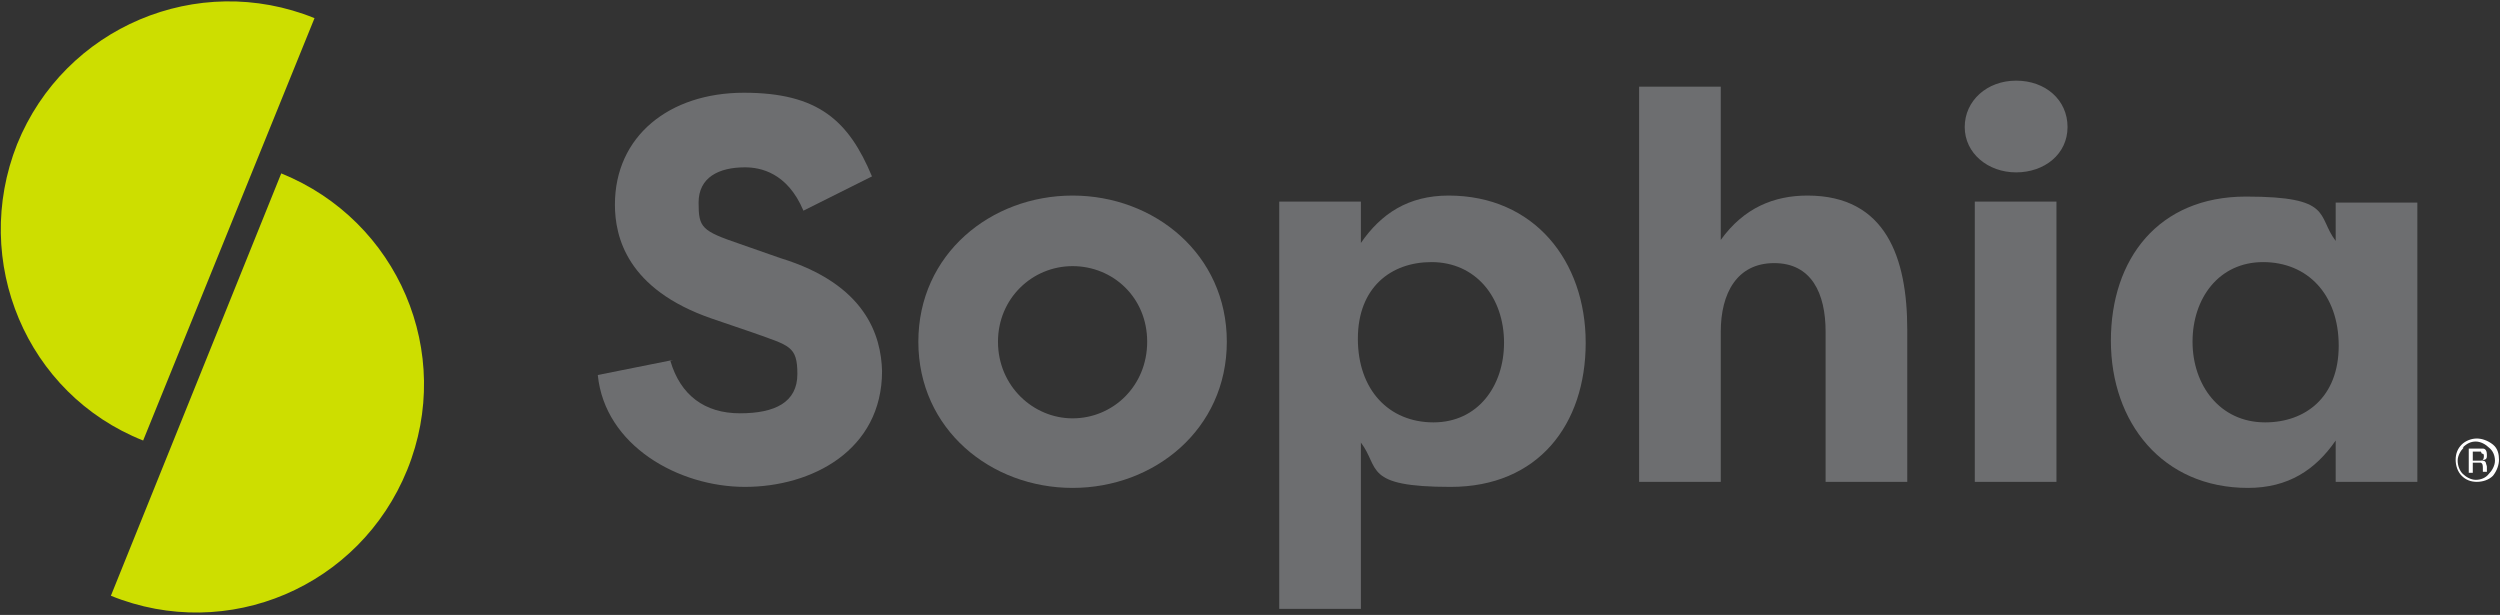 <?xml version="1.0" encoding="UTF-8"?>
<svg id="Layer_1" xmlns="http://www.w3.org/2000/svg" version="1.1" viewBox="0 0 248 61">
  <rect x="0" y="0" width="248" height="61" fill="#333333" stroke="none"/>
  <!-- Generator: Adobe Illustrator 29.0.1, SVG Export Plug-In . SVG Version: 2.1.0 Build 192)  -->
  <defs>
    <style>
      .st0 {
        fill: #6d6e70;
      }

      .st1 {
        fill: #cdde00;
      }

      .st2 {
        fill: #fff;
      }
    </style>
  </defs>
  <g id="UI-Kit">
    <g id="Logos">
      <g id="Group">
        <g id="FINAL_SOPHIALOGO_KO_rball_RGB">
          <path id="Shape" class="st2" d="M247.3,47.2c-.4.4-1,.6-1.6.6s-1.1-.2-1.5-.6c-.4-.4-.6-1-.6-1.6s.2-1.1.6-1.5c.4-.4,1-.6,1.5-.6s1.1.2,1.6.6.6,1,.6,1.5-.2,1.1-.6,1.6ZM244.4,44.4c-.3.3-.6.8-.6,1.3s.2,1,.5,1.3c.3.3.8.6,1.3.6s1-.2,1.3-.6c.3-.3.6-.8.6-1.3s-.2-1-.6-1.3c-.3-.3-.8-.6-1.3-.6s-.9.2-1.3.6ZM245.7,44.5c.3,0,.5,0,.6,0,.3,0,.4.3.4.6s0,.4-.2.5c0,0-.2,0-.3.1.2,0,.3,0,.4.2,0,.1.1.3.1.4v.3h0v.2h-.4v-.3c0-.3,0-.5-.2-.6,0,0-.3,0-.5,0h-.3v1h-.4v-2.4h.9ZM246.1,44.8c0,0-.3,0-.5,0h-.3v.9h.4c.2,0,.3,0,.4,0,.2,0,.3-.2.3-.4s0-.3-.2-.3Z"/>
          <g id="Group1" data-name="Group">
            <path id="Path" class="st1" d="M14.2,43.7C2.6,39.1-2.9,25.9,1.7,14.3,6.4,2.7,19.6-2.9,31.2,1.8"/>
            <path id="Path1" data-name="Path" class="st1" d="M27.9,17.2c11.6,4.7,17.2,17.8,12.5,29.4s-17.8,17.2-29.4,12.5"/>
          </g>
          <path id="Path2" data-name="Path" class="st0" d="M66.5,35.8c1,3.4,3.4,5.2,6.9,5.2s5.7-1.1,5.7-3.9-.8-2.8-4.4-4.1l-4.1-1.4c-8.4-2.9-9.6-8.1-9.6-11.3,0-6.8,5.4-11.1,12.8-11.1s10.4,2.8,12.7,8.3l-6.8,3.4c-1.6-3.8-4.3-4.3-5.8-4.3-2.6,0-4.6,1-4.6,3.5s.3,2.8,4.1,4.1l4,1.4c8.5,2.6,10,7.7,10.1,11.2,0,7.9-7,11.5-13.6,11.5s-13.9-4.1-14.6-11.1l7.5-1.5Z"/>
          <path id="Shape1" data-name="Shape" class="st0" d="M106.4,19.4c8.1,0,15.3,5.8,15.3,14.5s-7.2,14.5-15.3,14.5-15.3-5.8-15.3-14.5c0-8.7,7.2-14.5,15.3-14.5ZM106.4,41.5c4,0,7.4-3.2,7.4-7.6s-3.4-7.5-7.4-7.5-7.4,3.2-7.4,7.5c0,4.4,3.5,7.6,7.4,7.6Z"/>
          <path id="Shape2" data-name="Shape" class="st0" d="M126.9,60.5V20h8.1v4.1c2-2.9,4.7-4.7,8.7-4.7,8.5,0,13.6,6.5,13.6,14.6s-4.7,14.3-13.4,14.3-7-1.9-8.9-4.4v16.5h-8.1ZM142,26c-4,0-7.3,2.5-7.3,7.6s3.1,8.3,7.5,8.3,7-3.6,7-7.9c0-4.5-2.8-8-7.2-8Z"/>
          <path id="Path3" data-name="Path" class="st0" d="M162.6,8.6h8.1v15.2c2.3-3.2,5.3-4.4,8.6-4.4,7.8,0,9.9,6.2,9.9,13.3v15.1h-8.1v-14.9c0-3.8-1.4-6.8-5.1-6.8s-5.3,3-5.3,6.8v14.9h-8.1V8.6h0Z"/>
          <path id="Shape3" data-name="Shape" class="st0" d="M200,8c2.9,0,5.1,1.9,5.1,4.6s-2.3,4.5-5.1,4.5-5.1-1.9-5.1-4.5,2.2-4.6,5.1-4.6ZM195.9,47.8v-27.8h8.1v27.8h-8.1Z"/>
          <path id="Shape4" data-name="Shape" class="st0" d="M239.8,20v27.8h-8.1v-4.1c-2,2.9-4.7,4.7-8.7,4.7-8.5,0-13.6-6.5-13.6-14.6s4.7-14.3,13.4-14.3,7,1.9,8.9,4.4v-3.8h8.1ZM224.7,41.9c4,0,7.3-2.5,7.3-7.6s-3.1-8.3-7.5-8.3-7,3.6-7,7.9,2.7,8,7.2,8Z"/>
        </g>
      </g>
    </g>
  </g>
</svg>